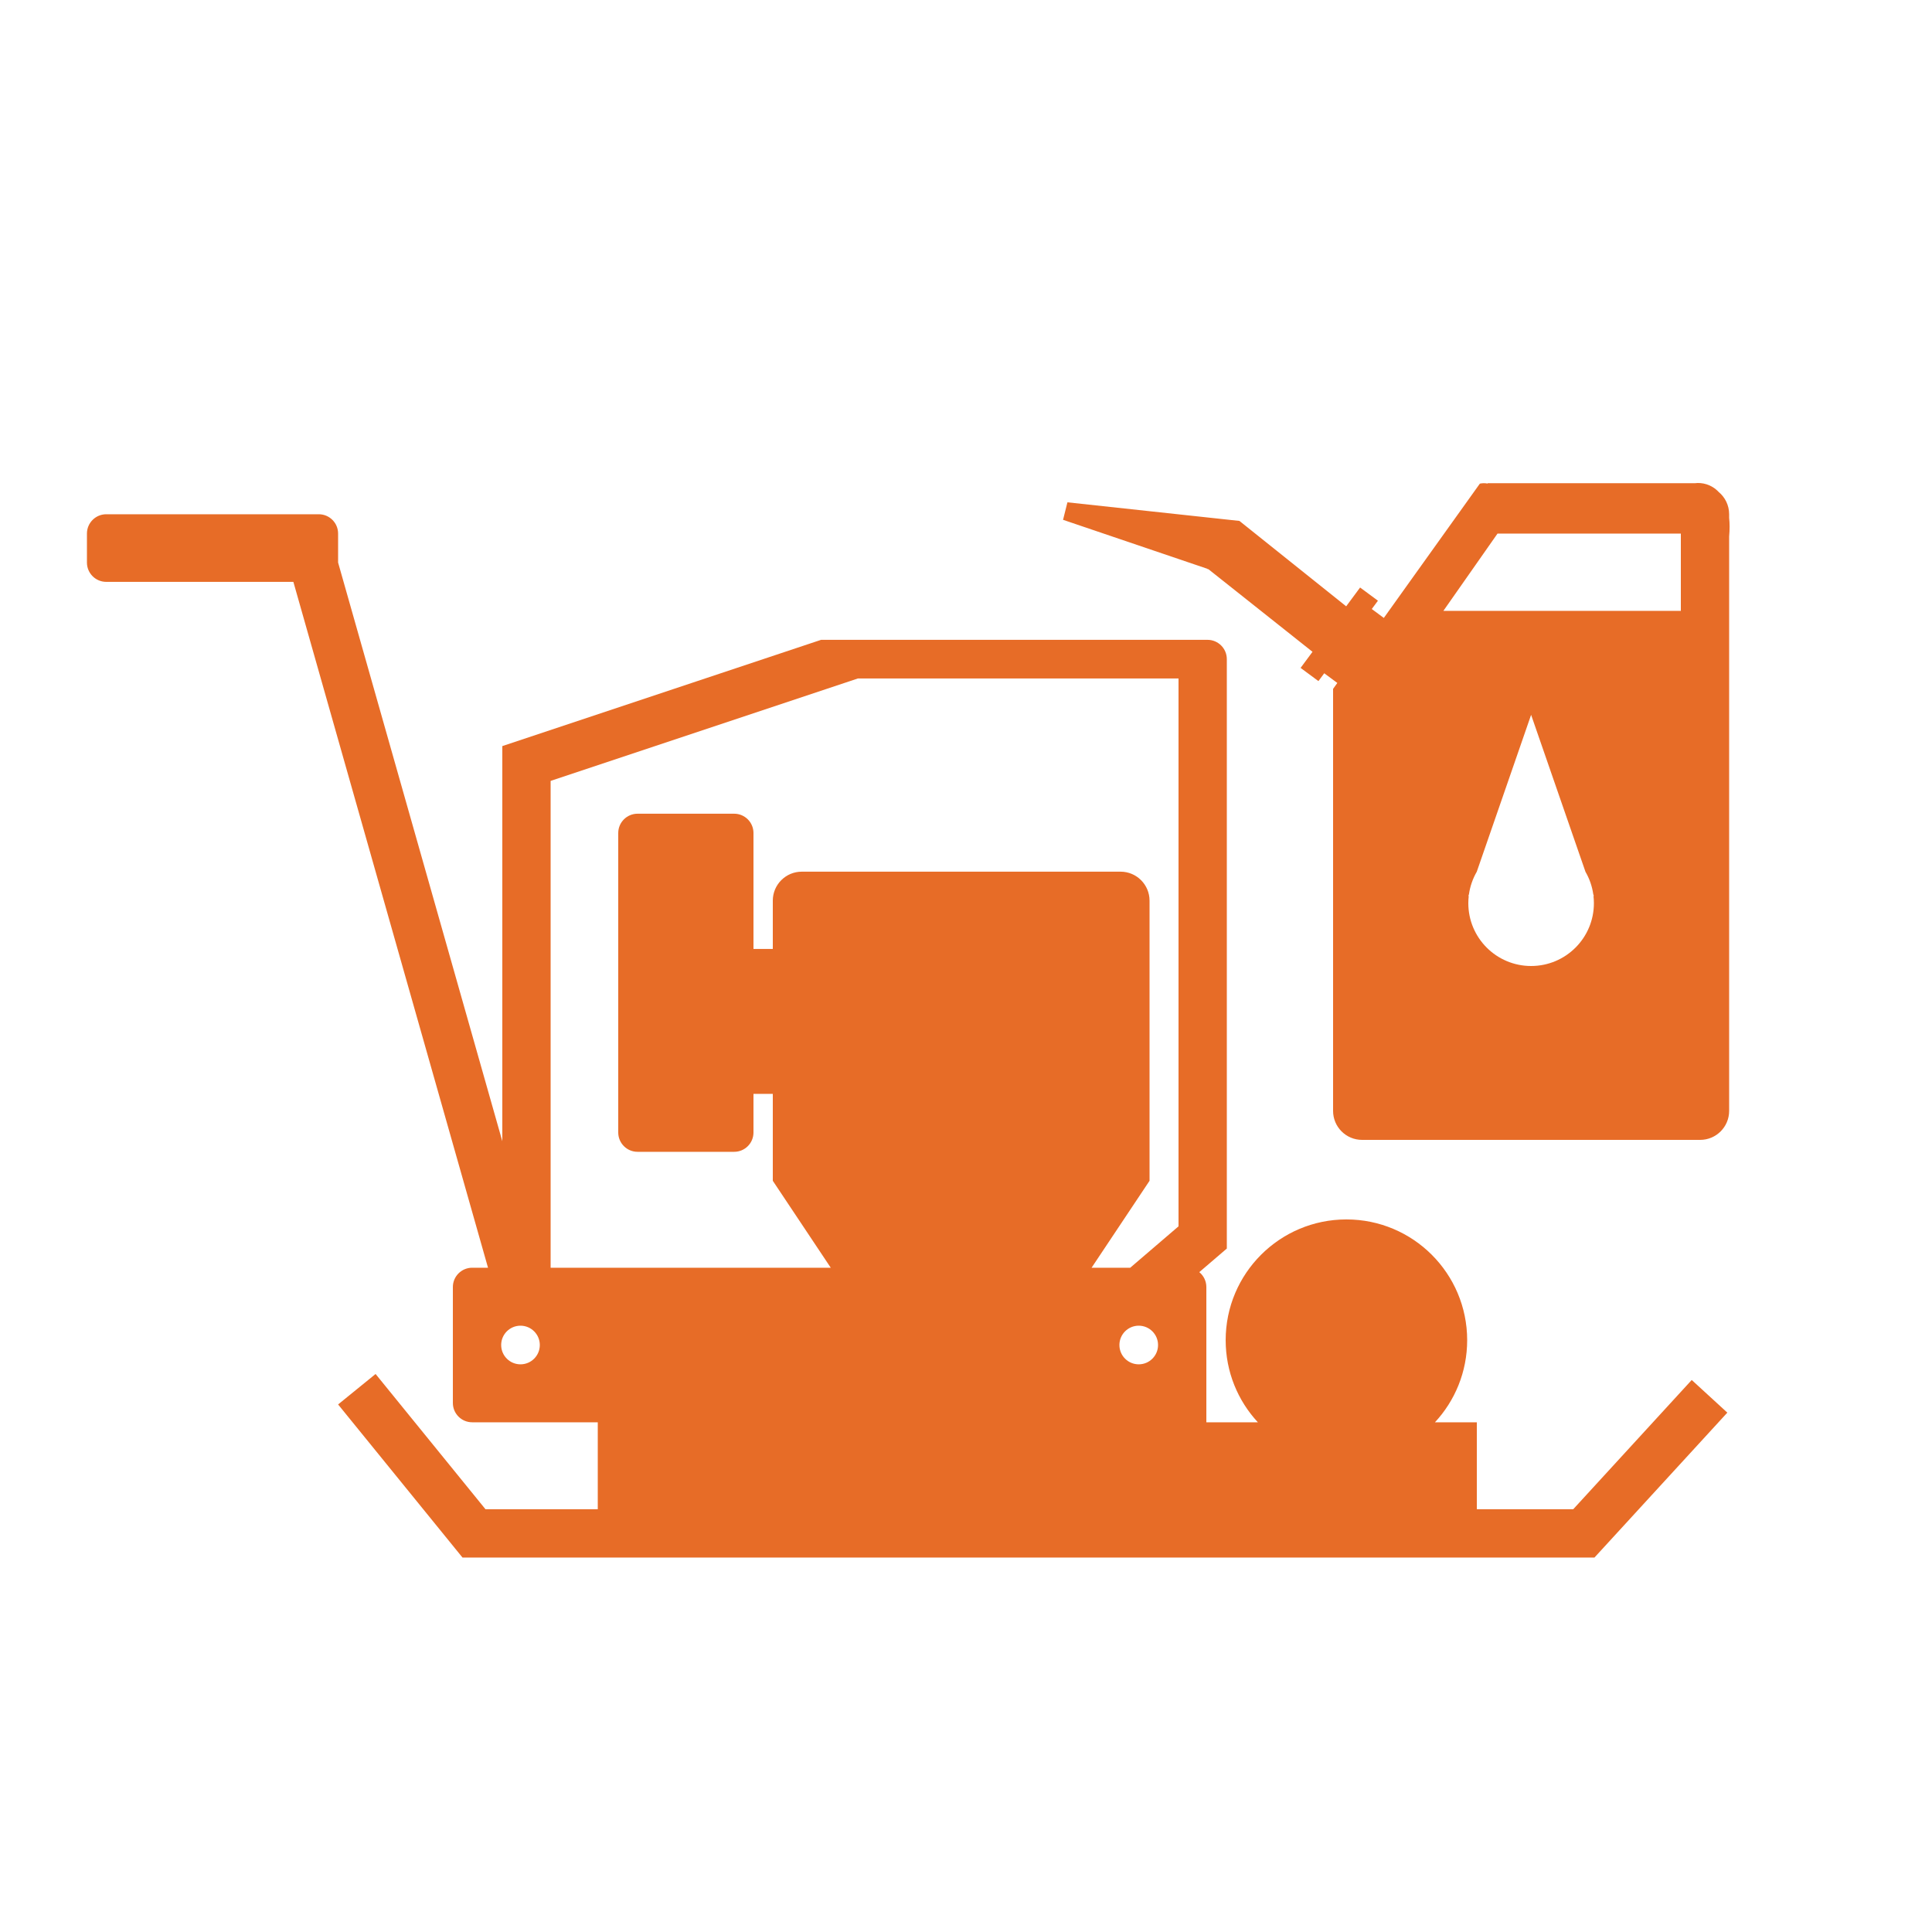 <svg width="200" height="200" viewBox="0 0 200 200" fill="none" xmlns="http://www.w3.org/2000/svg">
<path fill-rule="evenodd" clip-rule="evenodd" d="M179 55.543V63.235V64.235V68V112.235V115C179 116.657 177.657 118 176 118H141C139.343 118 138 116.657 138 115V71.313L138.439 70.699L137.084 69.696L136.483 70.507L134.637 69.141L135.87 67.475L125.075 58.907L125.001 58.998L125.036 58.897L110.047 53.811L110.5 52L128.305 53.925L139.356 62.765L140.797 60.819L142.643 62.185L142.006 63.045L143.253 63.968L153.195 50.065C153.458 50.009 153.732 50.005 154 50.058V50.021H175.466C176.17 49.931 177.15 50.116 177.915 50.926C178.578 51.476 179 52.306 179 53.235V53.605C179.061 54.172 179.065 54.815 179 55.543ZM155.023 55.235H174V63.235H149.419L155.023 55.235ZM9 55.235C9 54.131 9.895 53.235 11 53.235H33C34.105 53.235 35 54.131 35 55.235V58.235L52 118.14V77.235L85 66.235H88.333H98H125C126.105 66.235 127 67.131 127 68.235V70.235V127.235V128.735V129.249L124.151 131.691C124.597 132.058 124.881 132.613 124.881 133.235V147.235H130.215C128.146 145.005 126.881 142.018 126.881 138.735C126.881 131.832 132.477 126.235 139.381 126.235C146.284 126.235 151.881 131.832 151.881 138.735C151.881 142.018 150.615 145.005 148.546 147.235H152.881V156.235H162.86L175.127 142.856L178.813 146.235L165.059 161.235H164.668H159.881H51.881H48.188H47.876L35 145.388L38.881 142.235L50.256 156.235H61.881V147.235H48.881C47.776 147.235 46.881 146.34 46.881 145.235V133.235C46.881 132.131 47.776 131.235 48.881 131.235H50.519L30.37 60.235H11C9.895 60.235 9 59.34 9 58.235V55.235ZM88.811 70.235L57 80.839V131.235H86L80 122.235V113.235H78V117.235C78 118.34 77.105 119.235 76 119.235H66C64.895 119.235 64 118.34 64 117.235V86.235C64 85.131 64.895 84.235 66 84.235H76C77.105 84.235 78 85.131 78 86.235V98.235H80V93.235C80 91.578 81.343 90.235 83 90.235H116C117.657 90.235 119 91.578 119 93.235V122.235L113 131.235H117L122 126.95V70.235H88.811ZM55.881 139.235C55.881 140.34 54.985 141.235 53.881 141.235C52.776 141.235 51.881 140.34 51.881 139.235C51.881 138.131 52.776 137.235 53.881 137.235C54.985 137.235 55.881 138.131 55.881 139.235ZM117.881 141.235C118.985 141.235 119.881 140.34 119.881 139.235C119.881 138.131 118.985 137.235 117.881 137.235C116.776 137.235 115.881 138.131 115.881 139.235C115.881 140.34 116.776 141.235 117.881 141.235ZM164.127 90.245L158.5 74L152.873 90.245C152.465 90.949 152.185 91.736 152.065 92.576L152.005 92.75H152.043C152.015 92.996 152 93.246 152 93.5C152 97.09 154.91 100 158.5 100C162.09 100 165 97.09 165 93.5C165 93.246 164.985 92.996 164.957 92.75H164.995L164.935 92.576C164.815 91.736 164.535 90.949 164.127 90.245Z" style="fill:#E76C27"/>
</svg>
